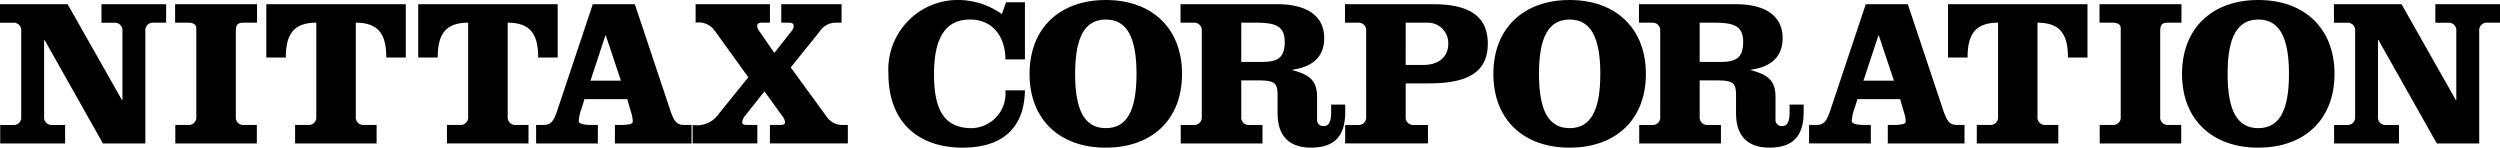 <svg xmlns="http://www.w3.org/2000/svg" width="228.053" height="13.469" viewBox="0 0 228.053 13.469">
  <g id="logo_nittax" transform="translate(-342.991 -2886.382)">
    <path id="パス_95" data-name="パス 95" d="M354.124,2895.556h.036v-6.3a.689.689,0,0,0-.746-.766h-1.167V2886.8h5.9v1.685H357a.692.692,0,0,0-.749.766v10.25H352.38l-5.329-9.447h-.037v7a.689.689,0,0,0,.75.763h1.166v1.686h-5.92v-1.686h1.17a.688.688,0,0,0,.747-.763v-7.8a.689.689,0,0,0-.747-.766h-1.189V2886.8h6.17Z" transform="translate(0 -0.034)"/>
    <path id="パス_96" data-name="パス 96" d="M367.834,2888.486h-1.188c-.479,0-.746.077-.746.766v7.8a.688.688,0,0,0,.746.763h1.171v1.686H360.38v-1.686h1.167a.69.69,0,0,0,.749-.763v-8.067c0-.326-.27-.5-.749-.5h-1.184V2886.8h7.471Z" transform="translate(-1.397 -0.034)"/>
    <path id="パス_97" data-name="パス 97" d="M369.41,2891.666V2886.8h12.723v4.864h-1.781c0-1.954-.574-3.179-2.779-3.179v8.562a.69.69,0,0,0,.749.767h1.148v1.686h-7.434v-1.686h1.189a.689.689,0,0,0,.745-.767v-8.562c-2.2,0-2.779,1.226-2.779,3.179Z" transform="translate(-2.125 -0.034)"/>
    <path id="パス_98" data-name="パス 98" d="M384.479,2891.666V2886.8H397.2v4.864h-1.78c0-1.954-.575-3.179-2.78-3.179v8.562a.692.692,0,0,0,.75.767h1.148v1.686H387.1v-1.686h1.188a.69.69,0,0,0,.747-.767v-8.562c-2.2,0-2.776,1.226-2.776,3.179Z" transform="translate(-3.337 -0.034)"/>
    <path id="パス_99" data-name="パス 99" d="M405.178,2886.8l3.2,9.577c.383,1.17.651,1.437,1.324,1.437h.65v1.686h-6.992v-1.686h.575c.574,0,1.054-.076,1.054-.285a2.555,2.555,0,0,0-.1-.691l-.4-1.378h-3.909l-.231.764a4.343,4.343,0,0,0-.289,1.227c0,.308.673.363,1.188.363h.556v1.686h-5.632v-1.686h.651c.673,0,.94-.267,1.32-1.437l3.2-9.577Zm-4.045,6.973h2.776l-1.376-4.122h-.04Z" transform="translate(-4.277 -0.034)"/>
    <path id="パス_100" data-name="パス 100" d="M411.7,2899.5v-1.686a2.424,2.424,0,0,0,2.415-1.053l2.665-3.295-3.123-4.329a1.78,1.78,0,0,0-1.685-.652V2886.8h6.78v1.685h-.746c-.212,0-.42.059-.42.267a.907.907,0,0,0,.19.5l1.377,1.992,1.573-1.992a.736.736,0,0,0,.189-.5c0-.208-.208-.267-.42-.267h-.71V2886.8h5.5v1.685h-.538a1.747,1.747,0,0,0-1.456.8l-2.644,3.281,3.313,4.538a1.674,1.674,0,0,0,1.383.709h.515v1.686h-7.109v-1.686h.921c.267,0,.457-.036.457-.248a1.119,1.119,0,0,0-.285-.615l-1.591-2.2-1.744,2.2a1.076,1.076,0,0,0-.285.615c0,.212.19.248.461.248h.918v1.686Z" transform="translate(-5.526 -0.034)"/>
    <path id="パス_101" data-name="パス 101" d="M441.855,2886.591h1.721v5.211h-1.781c0-1.97-1.071-3.638-3.236-3.638-2.128,0-3.277,1.531-3.277,4.944,0,3.028.746,4.963,3.43,4.963a3.158,3.158,0,0,0,3.082-3.449h1.781c-.054,3.525-2.147,5.229-5.69,5.229-3.964,0-6.762-2.259-6.762-6.743a6.345,6.345,0,0,1,6.513-6.726,6.925,6.925,0,0,1,3.832,1.284Z" transform="translate(-7.089 0)"/>
    <path id="パス_102" data-name="パス 102" d="M459.034,2893.126c0,4.158-2.739,6.725-6.957,6.725s-6.955-2.567-6.955-6.725,2.739-6.744,6.955-6.744,6.957,2.586,6.957,6.744m-9.754,0c0,3.354.881,4.945,2.8,4.945s2.8-1.591,2.8-4.945-.882-4.962-2.8-4.962-2.8,1.609-2.8,4.962" transform="translate(-8.215 0)"/>
    <path id="パス_103" data-name="パス 103" d="M462.038,2889.252a.691.691,0,0,0-.749-.766H460.1V2886.8h8.835c2.681,0,4.271,1.053,4.271,3.1,0,1.821-1.225,2.644-2.893,2.873v.041c1.437.4,2.242.858,2.242,2.432v2.011a.571.571,0,0,0,.651.655c.5,0,.632-.6.632-1.193v-.763h1.284v.65c0,1.858-.65,3.277-3.123,3.277-1.821,0-3.046-.9-3.046-3.14v-1.573c0-1.148-.191-1.419-1.745-1.419H465.64v3.3a.689.689,0,0,0,.746.767h1.189v1.686h-7.457v-1.686h1.171a.692.692,0,0,0,.749-.767Zm3.6,2.815h1.84c1.415,0,2.125-.308,2.125-1.839,0-1.417-.823-1.742-2.586-1.742H465.64Z" transform="translate(-9.419 -0.034)"/>
    <path id="パス_104" data-name="パス 104" d="M478.347,2889.252a.69.69,0,0,0-.746-.766h-1.188V2886.8h8.027c3.142,0,5,.975,5,3.6s-1.858,3.621-5.383,3.621H481.95v3.025a.692.692,0,0,0,.746.771h1.284v1.682H476.43v-1.682H477.6a.694.694,0,0,0,.746-.771Zm3.6,3.086h1.65c1.338,0,2.237-.728,2.237-1.916a1.859,1.859,0,0,0-1.934-1.936H481.95Z" transform="translate(-10.731 -0.034)"/>
    <path id="パス_105" data-name="パス 105" d="M505.046,2893.126c0,4.158-2.742,6.725-6.958,6.725s-6.956-2.567-6.956-6.725,2.743-6.744,6.956-6.744,6.958,2.586,6.958,6.744m-9.753,0c0,3.354.882,4.945,2.795,4.945s2.8-1.591,2.8-4.945-.881-4.962-2.8-4.962-2.795,1.609-2.795,4.962" transform="translate(-11.915 0)"/>
    <path id="パス_106" data-name="パス 106" d="M507.514,2889.252a.69.69,0,0,0-.749-.766h-1.189V2886.8h8.836c2.684,0,4.27,1.053,4.27,3.1,0,1.821-1.225,2.644-2.892,2.873v.041c1.437.4,2.242.858,2.242,2.432v2.011a.57.57,0,0,0,.65.655c.5,0,.633-.6.633-1.193v-.763H520.6v.65c0,1.858-.65,3.277-3.119,3.277-1.824,0-3.049-.9-3.049-3.14v-1.573c0-1.148-.191-1.419-1.742-1.419h-1.575v3.3a.691.691,0,0,0,.749.767h1.189v1.686H505.6v-1.686h1.167a.69.69,0,0,0,.749-.767Zm3.6,2.815h1.843c1.415,0,2.125-.308,2.125-1.839,0-1.417-.823-1.742-2.586-1.742h-1.382Z" transform="translate(-13.077 -0.034)"/>
    <path id="パス_107" data-name="パス 107" d="M531.457,2886.8l3.2,9.577c.383,1.17.65,1.437,1.323,1.437h.651v1.686h-7v-1.686h.575c.578,0,1.057-.076,1.057-.285a2.515,2.515,0,0,0-.1-.691l-.406-1.378H526.86l-.234.764a4.388,4.388,0,0,0-.285,1.227c0,.308.673.363,1.188.363h.556v1.686H522.45v-1.686h.654c.669,0,.936-.267,1.32-1.437l3.2-9.577Zm-4.045,6.973h2.779l-1.378-4.122h-.037Z" transform="translate(-14.434 -0.034)"/>
    <path id="パス_108" data-name="パス 108" d="M536.234,2891.666V2886.8h12.722v4.864h-1.781c0-1.954-.578-3.179-2.779-3.179v8.562a.692.692,0,0,0,.75.767h1.148v1.686h-7.435v-1.686h1.189a.692.692,0,0,0,.751-.767v-8.562c-2.206,0-2.78,1.226-2.78,3.179Z" transform="translate(-15.543 -0.034)"/>
    <path id="パス_109" data-name="パス 109" d="M558.737,2888.486h-1.193c-.475,0-.745.077-.745.766v7.8a.689.689,0,0,0,.745.763h1.171v1.686H551.28v-1.686h1.171a.688.688,0,0,0,.746-.763v-8.067c0-.326-.267-.5-.746-.5h-1.189V2886.8h7.475Z" transform="translate(-16.751 -0.034)"/>
    <path id="パス_110" data-name="パス 110" d="M573.358,2893.126c0,4.158-2.739,6.725-6.956,6.725s-6.955-2.567-6.955-6.725,2.742-6.744,6.955-6.744,6.956,2.586,6.956,6.744m-9.754,0c0,3.354.881,4.945,2.8,4.945s2.8-1.591,2.8-4.945-.882-4.962-2.8-4.962-2.8,1.609-2.8,4.962" transform="translate(-17.41 0)"/>
    <path id="パス_111" data-name="パス 111" d="M585.643,2895.556h.036v-6.3a.69.69,0,0,0-.749-.766h-1.163V2886.8h5.9v1.685h-1.149a.691.691,0,0,0-.749.766v10.25H583.9l-5.329-9.447h-.037v7a.688.688,0,0,0,.747.763h1.17v1.686h-5.92v-1.686H575.7a.689.689,0,0,0,.75-.763v-7.8a.69.69,0,0,0-.75-.766h-1.185V2886.8h6.169Z" transform="translate(-18.621 -0.034)"/>
  </g>
</svg>
